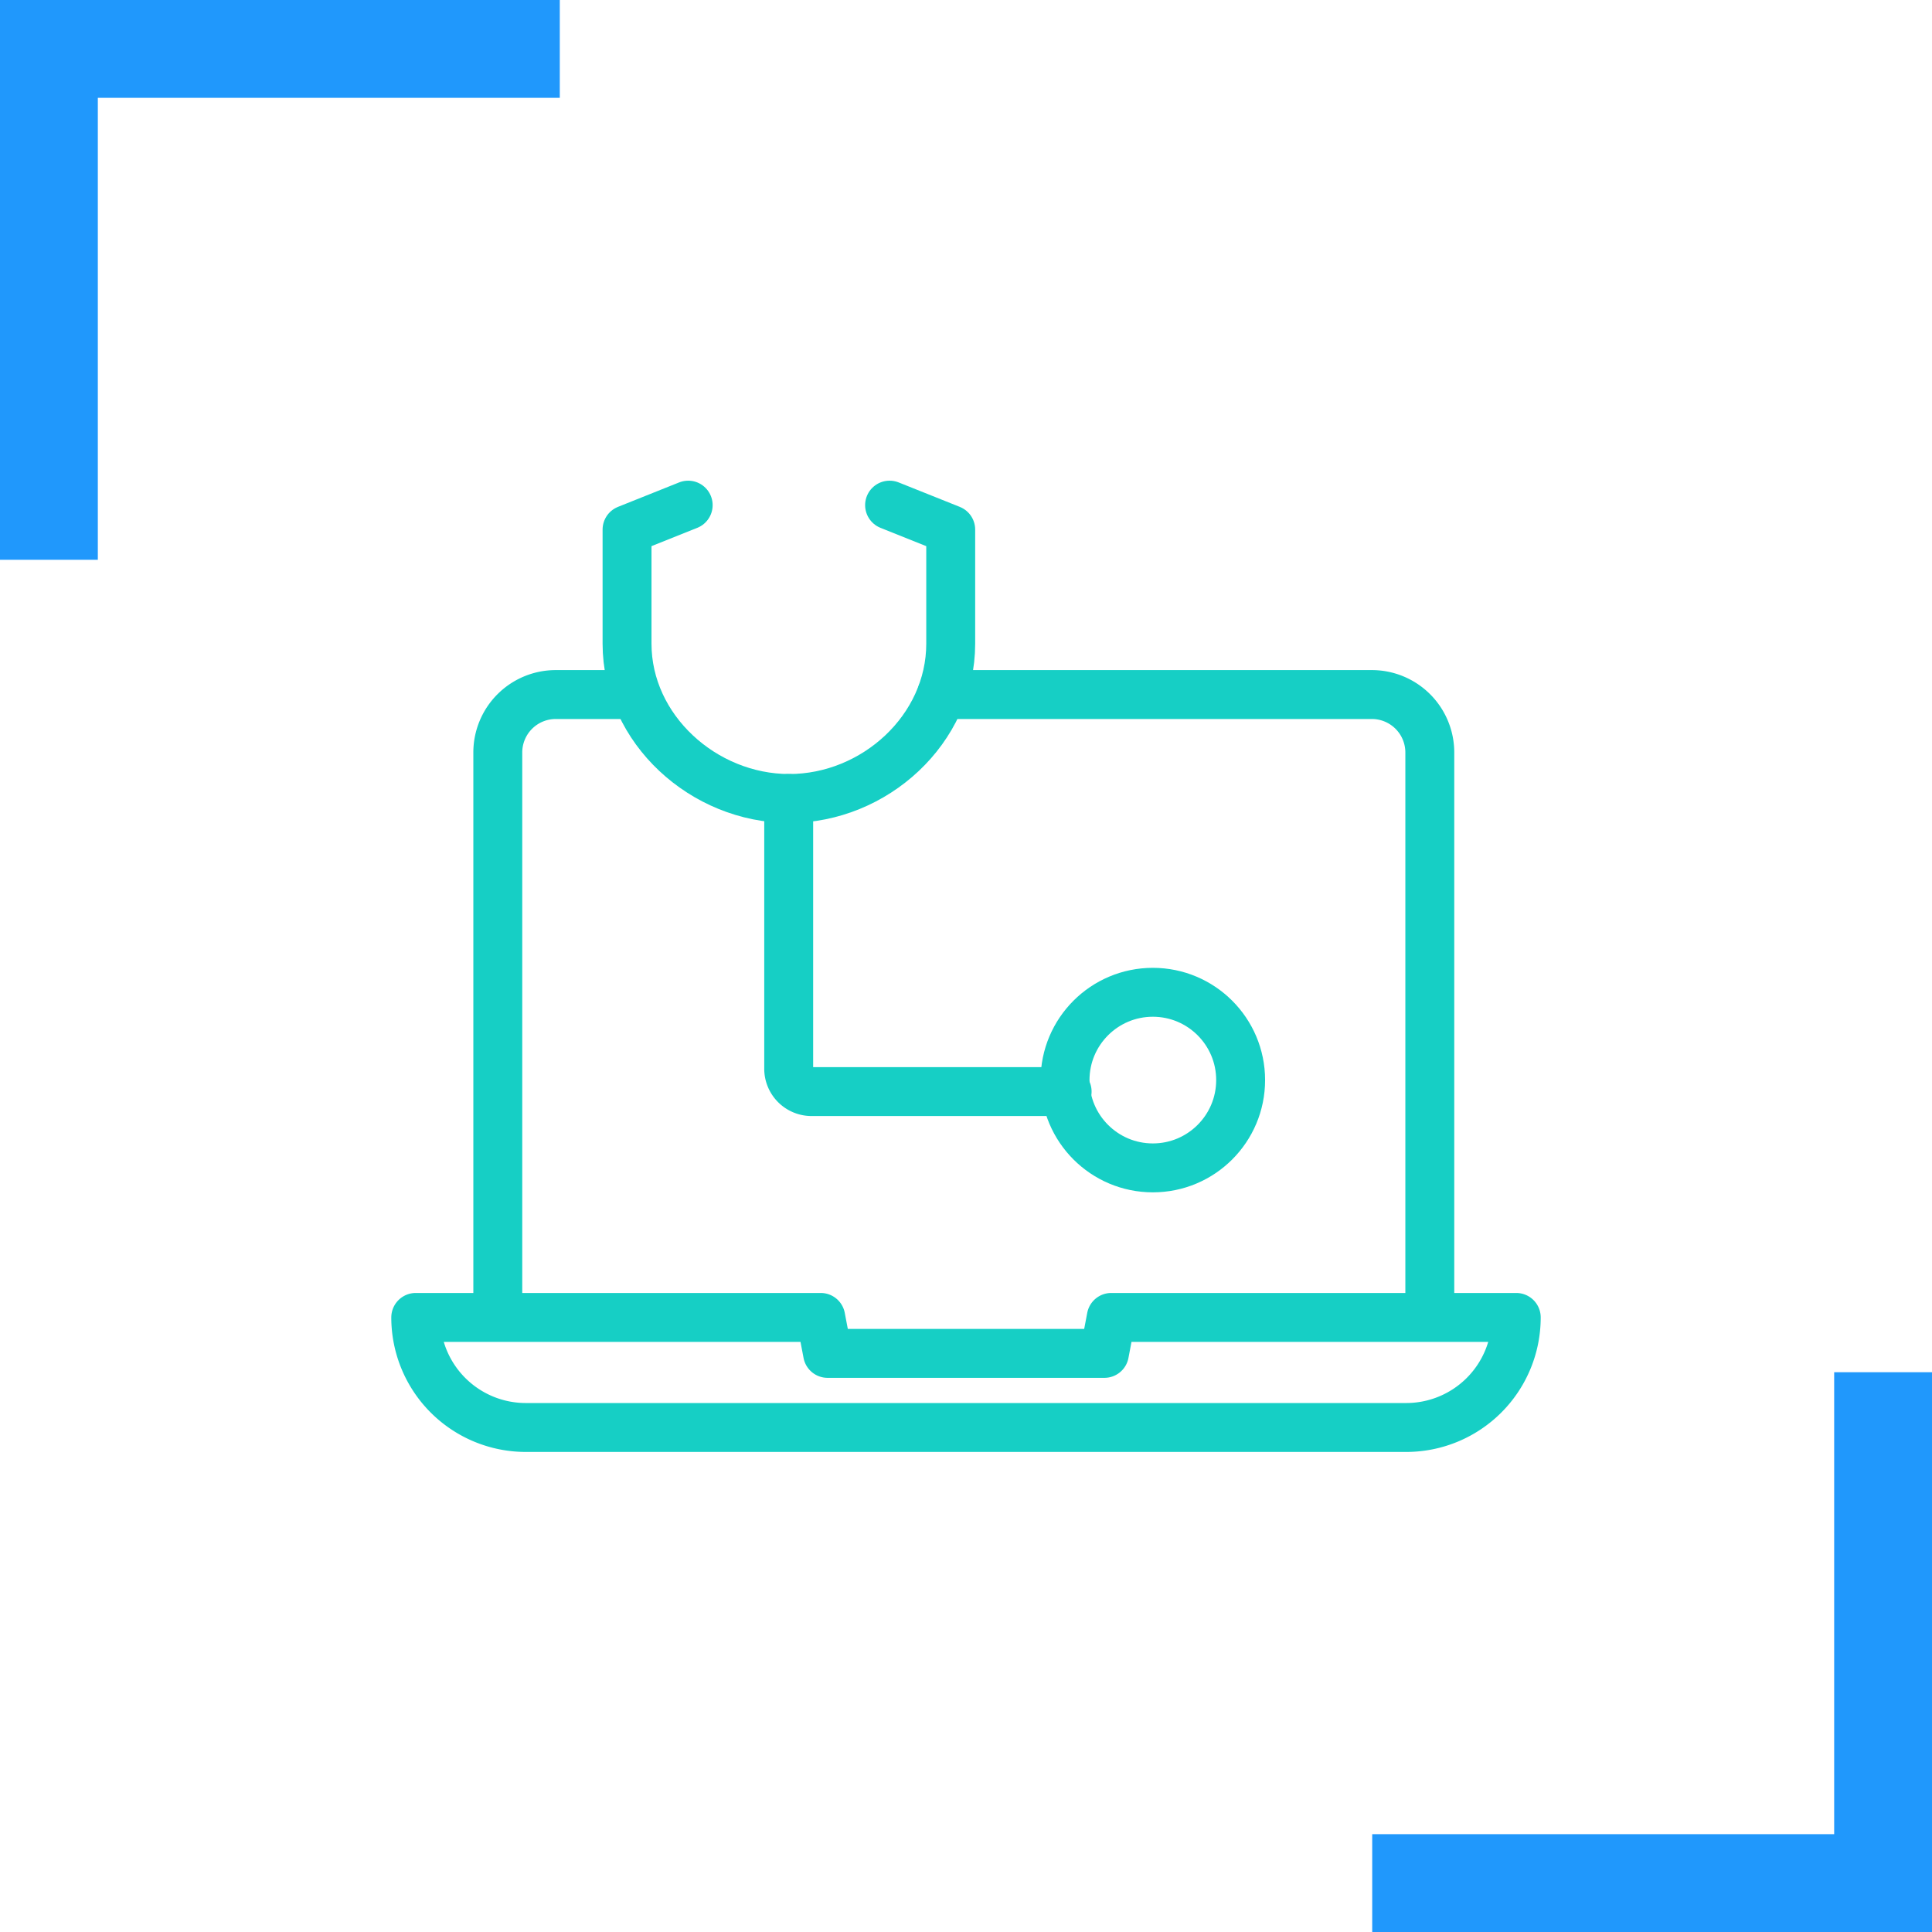 <svg xmlns="http://www.w3.org/2000/svg" viewBox="0 0 158 158"><defs><style>.cls-1,.cls-2{fill:none;}.cls-1{stroke:#2098fc;stroke-miterlimit:10;stroke-width:8px;}.cls-2{stroke:#16cfc5;stroke-linecap:round;stroke-linejoin:round;stroke-width:4px;}</style></defs><g id="Layer_2" data-name="Layer 2"><g id="Layer_1-2" data-name="Layer 1"><polyline class="cls-1" points="4 45.78 4 4 45.78 4"/><polyline class="cls-1" points="154 112.22 154 154 112.22 154"/><path class="cls-2" d="M77,56.8h35.19a4.74,4.74,0,0,1,4.74,4.74v45.22"/><path class="cls-2" d="M40.71,106.76V61.54a4.74,4.74,0,0,1,4.74-4.74h6.44"/><path class="cls-2" d="M90.32,110.68l.56-2.94H124a9,9,0,0,1-8.94,9H42.94a9,9,0,0,1-8.94-9H67.12l.56,2.94Z"/><circle class="cls-2" cx="94.28" cy="88.33" r="7.18"/><path class="cls-2" d="M87.27,89.27H66.37a1.87,1.87,0,0,1-1.87-1.88V65.3"/><path class="cls-2" d="M72.75,41.31l5,2v9.33c0,7-6.22,12.66-13.21,12.66S51.28,59.63,51.28,52.64V43.31l5-2"/></g></g></svg>